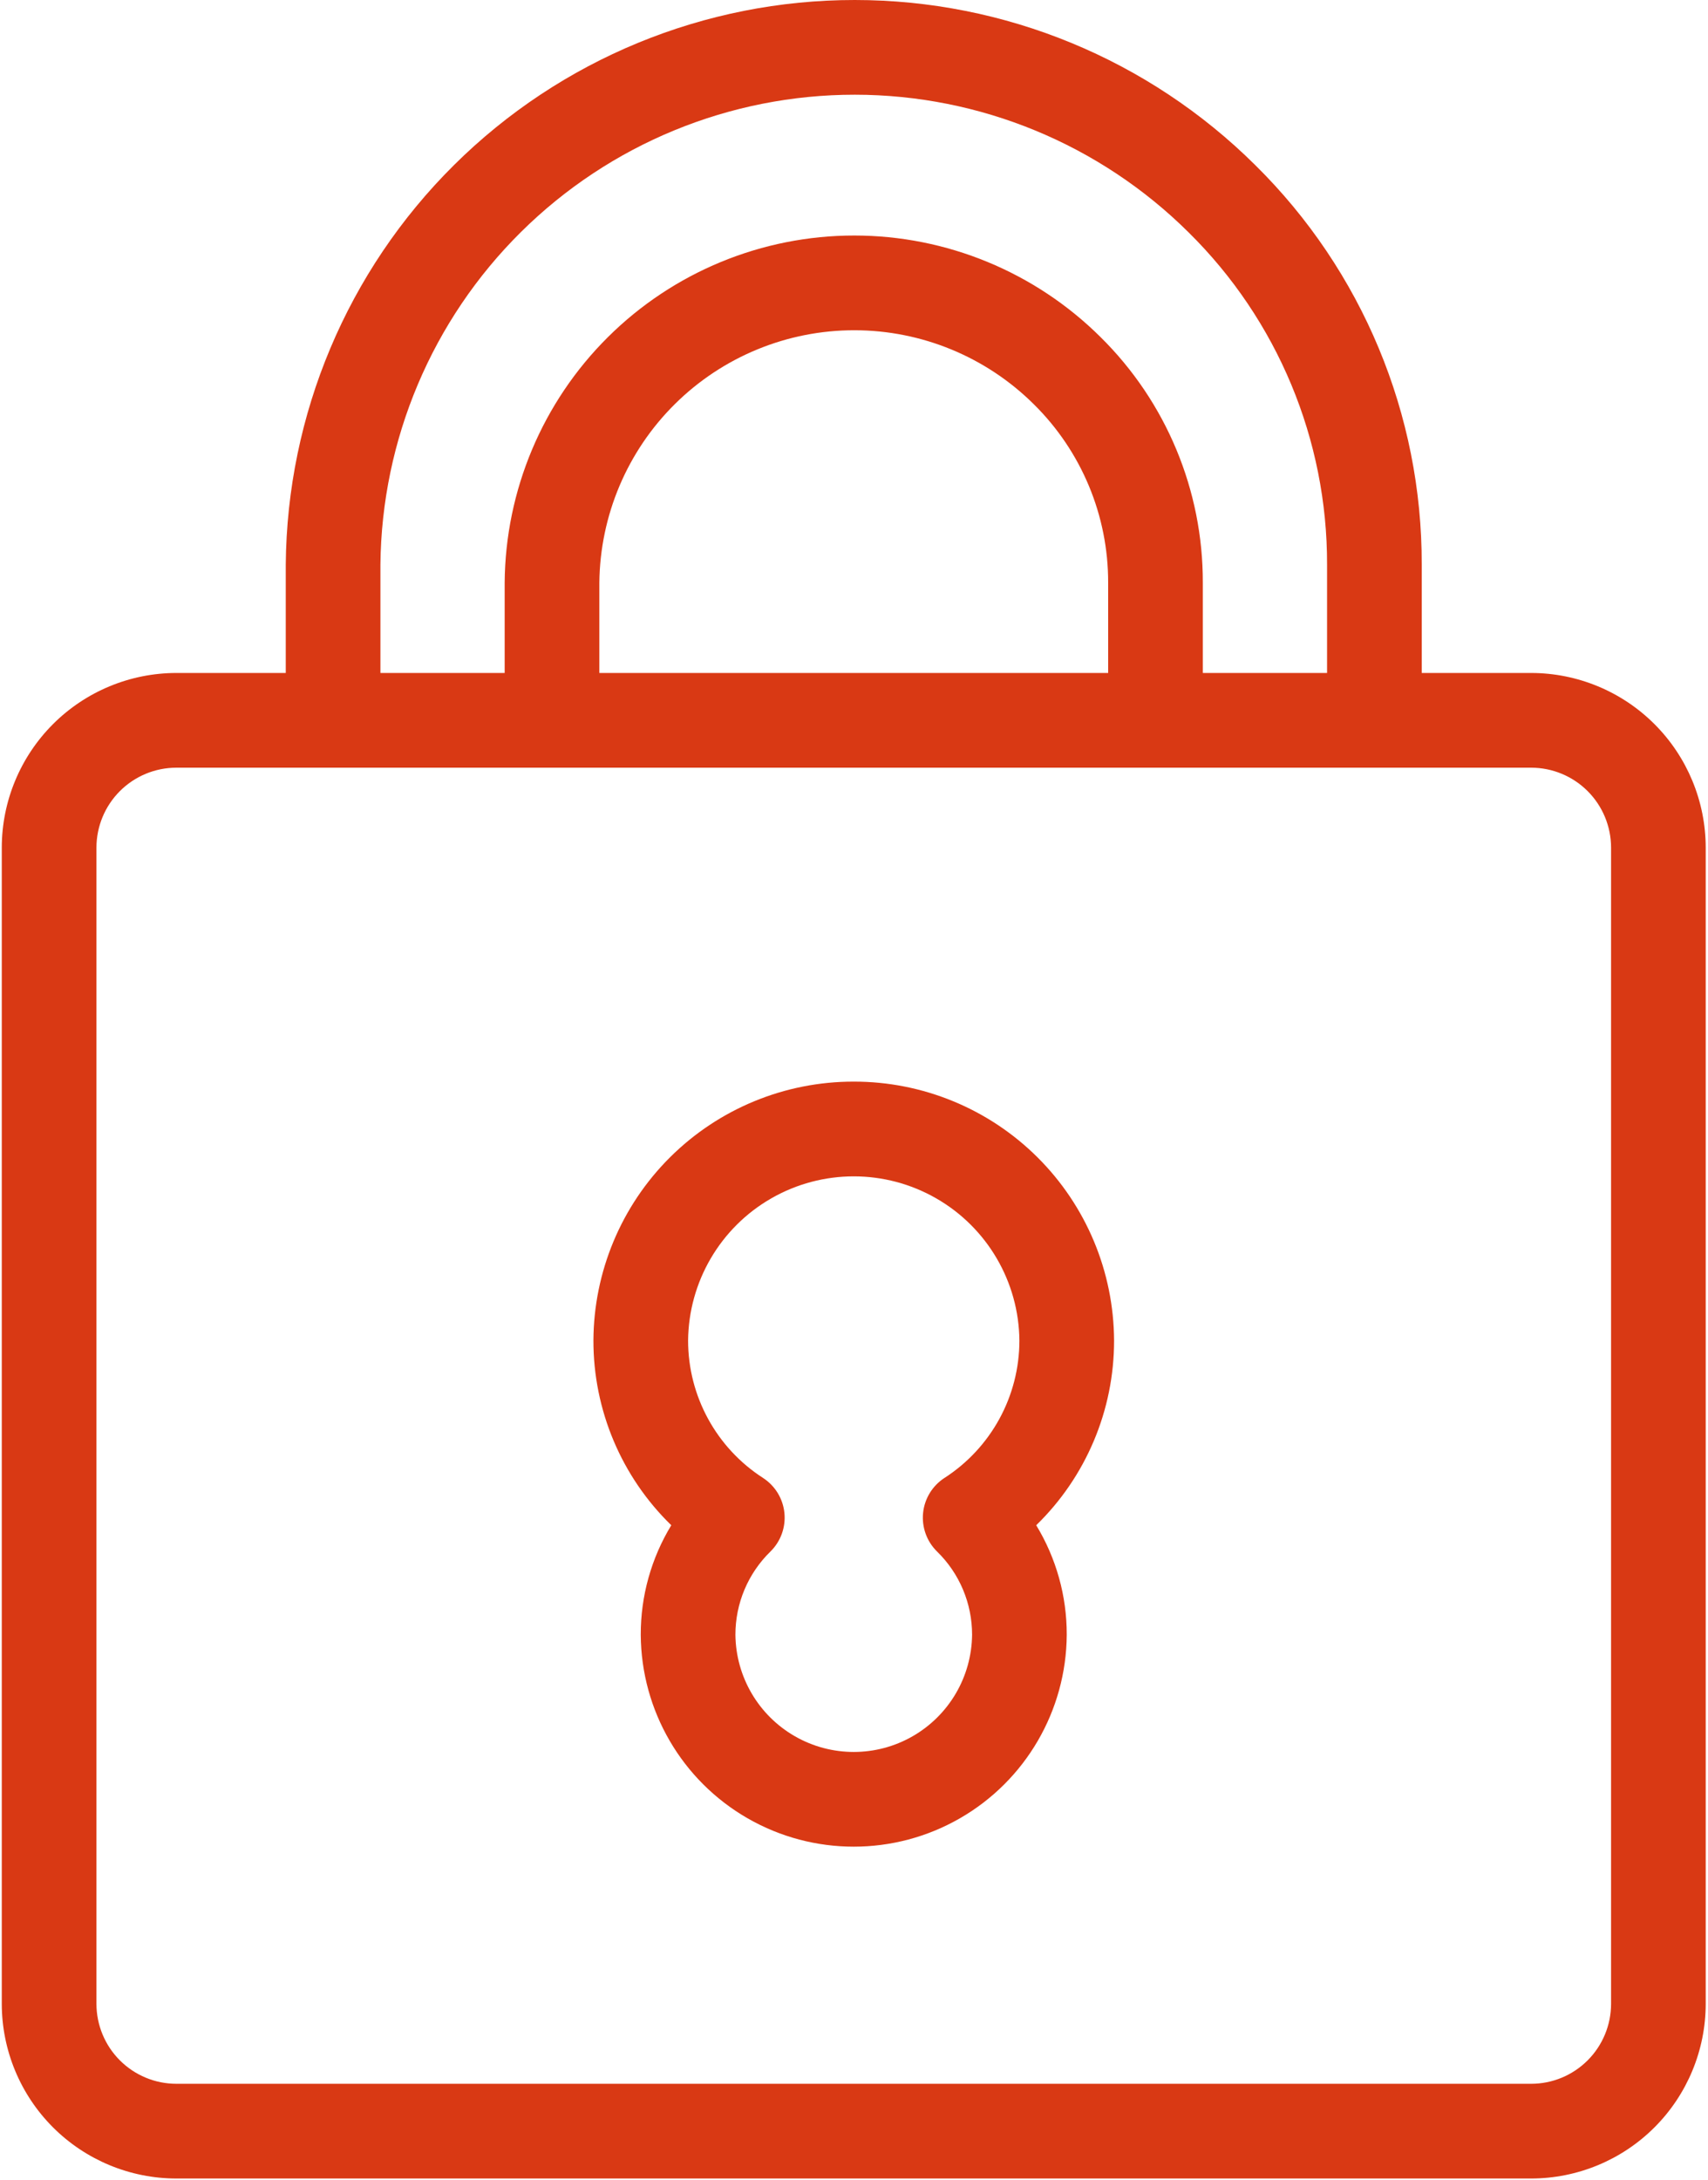 <?xml version="1.0" encoding="UTF-8"?>
<svg width="421px" height="537px" viewBox="0 0 421 537" version="1.1" xmlns="http://www.w3.org/2000/svg" xmlns:xlink="http://www.w3.org/1999/xlink">
    <title>noun-secure-1979121</title>
    <g id="Page-1" stroke="none" stroke-width="1" fill="none" fill-rule="evenodd">
        <g id="noun-secure-1979121" transform="translate(0.438, 0)" fill="#D93914" fill-rule="nonzero">
            <path d="M376.98,165.781 L350,165.781 L350,139.101 C350.094,102.121 335.312,66.66 308.984,40.691 C282.722,14.629 247.226,3.12718737e-06 210.23,3.12718737e-06 C173.23,-0.008 137.73,14.613 111.464,40.668 C85.198,66.723 70.292,102.106 69.999,139.102 L69.999,165.782 L43.019,165.782 C31.613,165.794 20.679,170.333 12.613,178.399 C4.551,186.462 0.011,197.399 -2.27373675e-13,208.801 L-2.27373675e-13,493.641 C0.012,505.047 4.551,515.981 12.613,524.047 C20.679,532.113 31.613,536.649 43.019,536.66 L376.979,536.66 C388.385,536.648 399.319,532.113 407.385,524.047 C415.447,515.981 419.987,505.047 419.998,493.641 L419.998,208.801 C419.986,197.399 415.447,186.461 407.385,178.399 C399.319,170.333 388.385,165.794 376.979,165.782 L376.98,165.781 Z M93.33,139.101 C93.627,108.285 106.08,78.828 127.982,57.148 C149.884,35.464 179.462,23.312 210.283,23.332 C241.103,23.352 270.666,35.543 292.541,57.25 C314.443,78.848 326.74,108.344 326.666,139.102 L326.666,165.782 L296.037,165.782 L296.041,165.766 L296.041,143.543 C296.096,120.805 287.01,98.996 270.822,83.031 C254.681,67.011 232.861,58.019 210.119,58.019 C187.381,58.023 165.56,67.012 149.42,83.031 C133.28,99.051 124.127,120.801 123.955,143.543 L123.955,165.782 L93.33,165.782 L93.33,139.101 Z M272.71,165.781 L147.29,165.781 L147.294,165.765 L147.294,143.542 C147.466,126.98 154.165,111.155 165.942,99.511 C177.719,87.866 193.614,81.339 210.176,81.355 C226.738,81.367 242.625,87.918 254.383,99.585 C266.141,111.183 272.746,127.023 272.707,143.542 L272.71,165.781 Z M396.67,493.641 C396.662,498.86 394.588,503.864 390.897,507.555 C387.205,511.246 382.201,513.325 376.983,513.328 L43.023,513.328 C37.804,513.324 32.8,511.246 29.109,507.555 C25.417,503.864 23.343,498.86 23.335,493.641 L23.335,208.801 C23.343,203.582 25.417,198.578 29.109,194.887 C32.8,191.196 37.804,189.121 43.023,189.114 L376.983,189.114 C382.201,189.121 387.206,191.196 390.897,194.887 C394.588,198.578 396.662,203.582 396.67,208.801 L396.67,493.641 Z" id="Shape"></path>
            <path d="M210,266.451 C193.035,266.424 176.754,273.123 164.723,285.084 C152.696,297.045 145.903,313.287 145.832,330.252 C145.82,347.385 152.742,363.791 165.023,375.732 C160.082,383.861 157.476,393.193 157.5,402.705 C157.605,421.393 167.633,438.615 183.836,447.928 C200.035,457.241 219.965,457.241 236.164,447.928 C252.367,438.616 262.394,421.393 262.5,402.705 C262.523,393.193 259.918,383.861 254.976,375.732 C267.257,363.791 274.179,347.384 274.167,330.252 C274.097,313.287 267.304,297.045 255.276,285.084 C243.245,273.123 226.964,266.424 209.999,266.451 L210,266.451 Z M232.344,364.092 C229.375,366.022 227.442,369.19 227.09,372.709 C226.739,376.229 228,379.721 230.524,382.198 C236.059,387.584 239.176,394.983 239.168,402.706 C239.063,413.058 233.481,422.577 224.5,427.722 C215.52,432.87 204.48,432.87 195.5,427.722 C186.52,422.577 180.938,413.058 180.832,402.706 C180.824,394.983 183.942,387.585 189.477,382.198 C192,379.721 193.262,376.229 192.91,372.709 C192.559,369.19 190.625,366.022 187.656,364.092 C176.144,356.686 169.179,343.944 169.168,330.252 C169.297,315.752 177.11,302.408 189.691,295.197 C202.269,287.986 217.73,287.986 230.308,295.197 C242.89,302.408 250.703,315.752 250.831,330.252 C250.82,343.943 243.855,356.686 232.343,364.092 L232.344,364.092 Z" id="Shape"></path>
        </g>
    </g>
</svg>